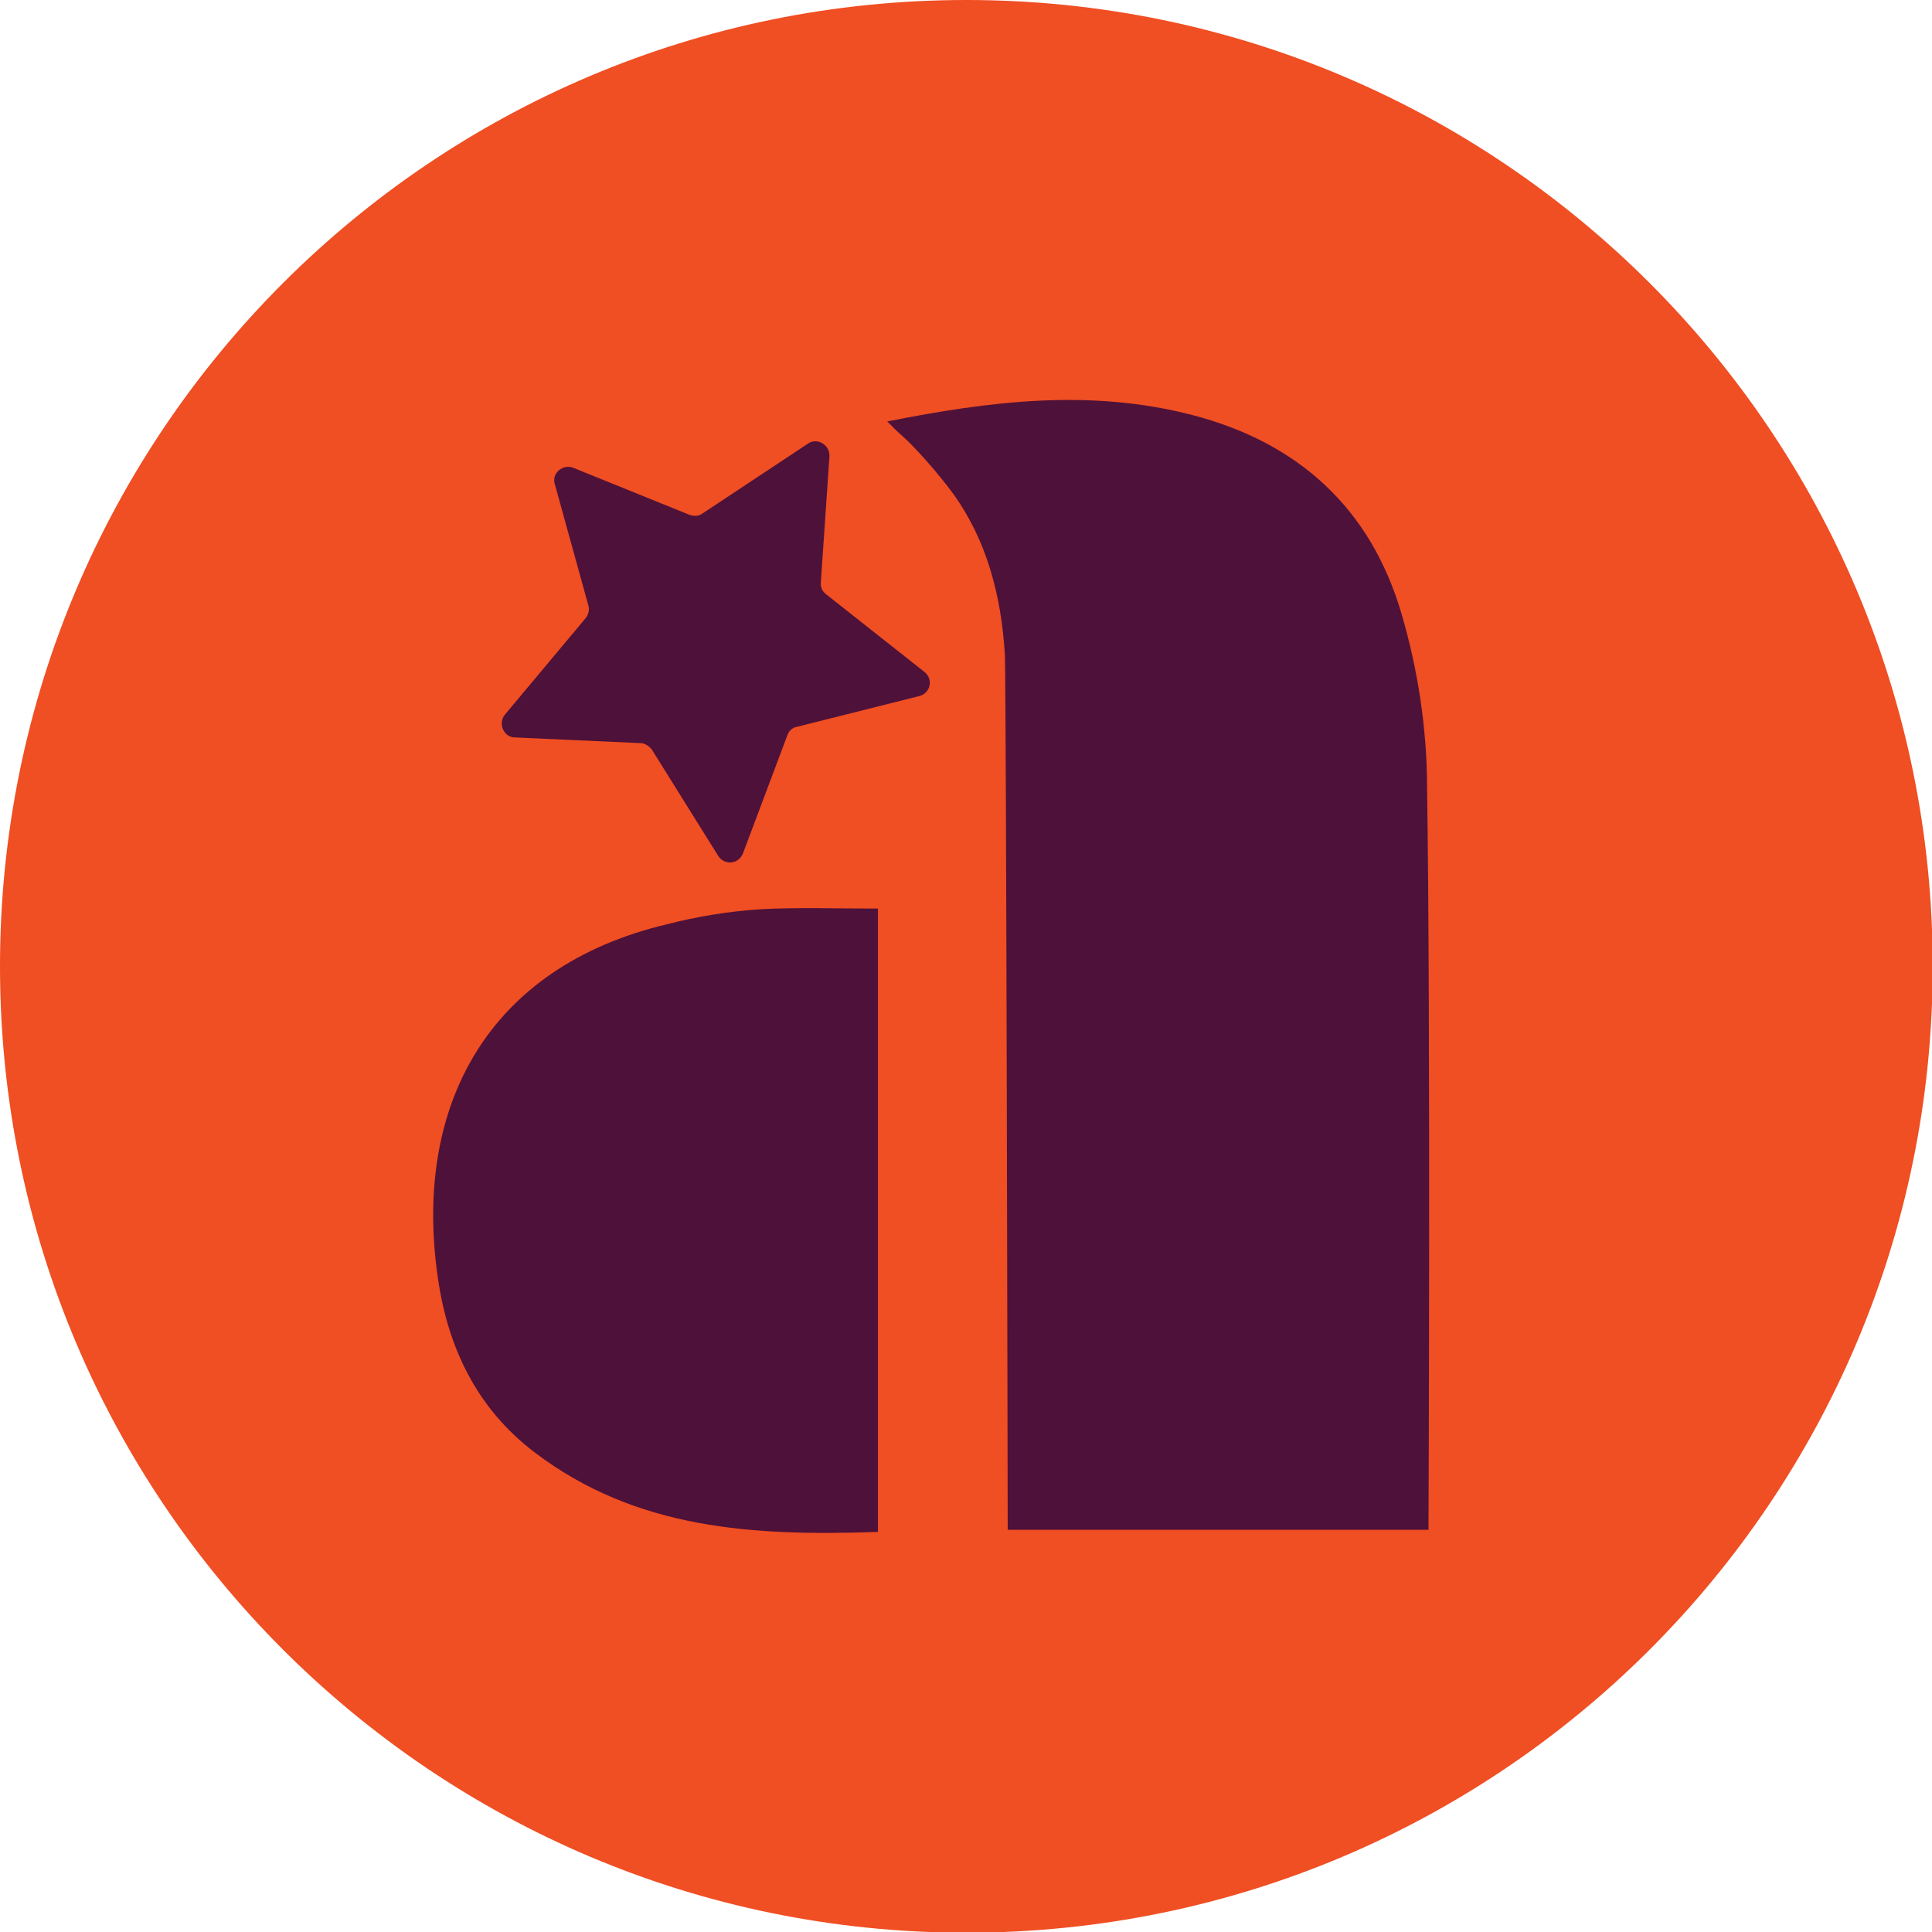 <svg width="115" height="115" viewBox="0 0 115 115" fill="none" xmlns="http://www.w3.org/2000/svg">
<g clip-path="url(#clip0_713_4)">
<path d="M57.521 115.042C89.289 115.042 115.042 89.289 115.042 57.521C115.042 25.753 89.289 0 57.521 0C25.753 0 0 25.753 0 57.521C0 89.289 25.753 115.042 57.521 115.042Z" fill="#F04E23"/>
<path d="M83.416 36.508C81.591 30.31 77.346 26.362 70.978 24.706C64.908 23.136 59.007 23.857 52.809 25.088C53.234 25.471 53.064 25.386 53.743 25.98C54.422 26.574 55.866 28.187 56.757 29.419C58.71 32.135 59.601 35.404 59.814 38.97C59.898 40.626 59.983 91.058 59.983 91.058H85.029C85.029 91.058 85.157 60.79 84.945 46.908C84.945 43.385 84.393 39.819 83.416 36.508Z" fill="#4E1139"/>
<path d="M45.21 54.125C43.343 54.252 41.517 54.55 39.692 55.017C28.994 57.564 24.579 65.884 26.065 76.072C26.659 80.233 28.4 83.841 31.796 86.43C37.866 91.058 44.871 91.44 52.257 91.185C52.257 78.704 52.257 66.606 52.257 54.083C49.753 54.083 47.46 53.998 45.21 54.125Z" fill="#4E1139"/>
<path d="M49.158 35.362C48.946 35.192 48.819 34.937 48.861 34.64L49.371 27.169C49.413 26.489 48.649 26.022 48.097 26.404L41.814 30.565C41.602 30.734 41.305 30.734 41.05 30.649L34.131 27.848C33.494 27.593 32.815 28.187 33.027 28.824L35.022 36.041C35.107 36.295 35.022 36.593 34.852 36.805L30.055 42.536C29.631 43.045 29.971 43.894 30.65 43.894L38.121 44.234C38.376 44.234 38.63 44.404 38.8 44.616L42.748 50.941C43.13 51.535 43.979 51.45 44.234 50.771L46.866 43.767C46.951 43.512 47.163 43.3 47.46 43.258L54.719 41.432C55.399 41.262 55.569 40.413 55.017 39.989L49.158 35.362Z" fill="#4E1139"/>
</g>
<defs>
<clipPath id="clip0_713_4">
<rect width="115" height="115" fill="white"/>
</clipPath>
</defs>
</svg>
